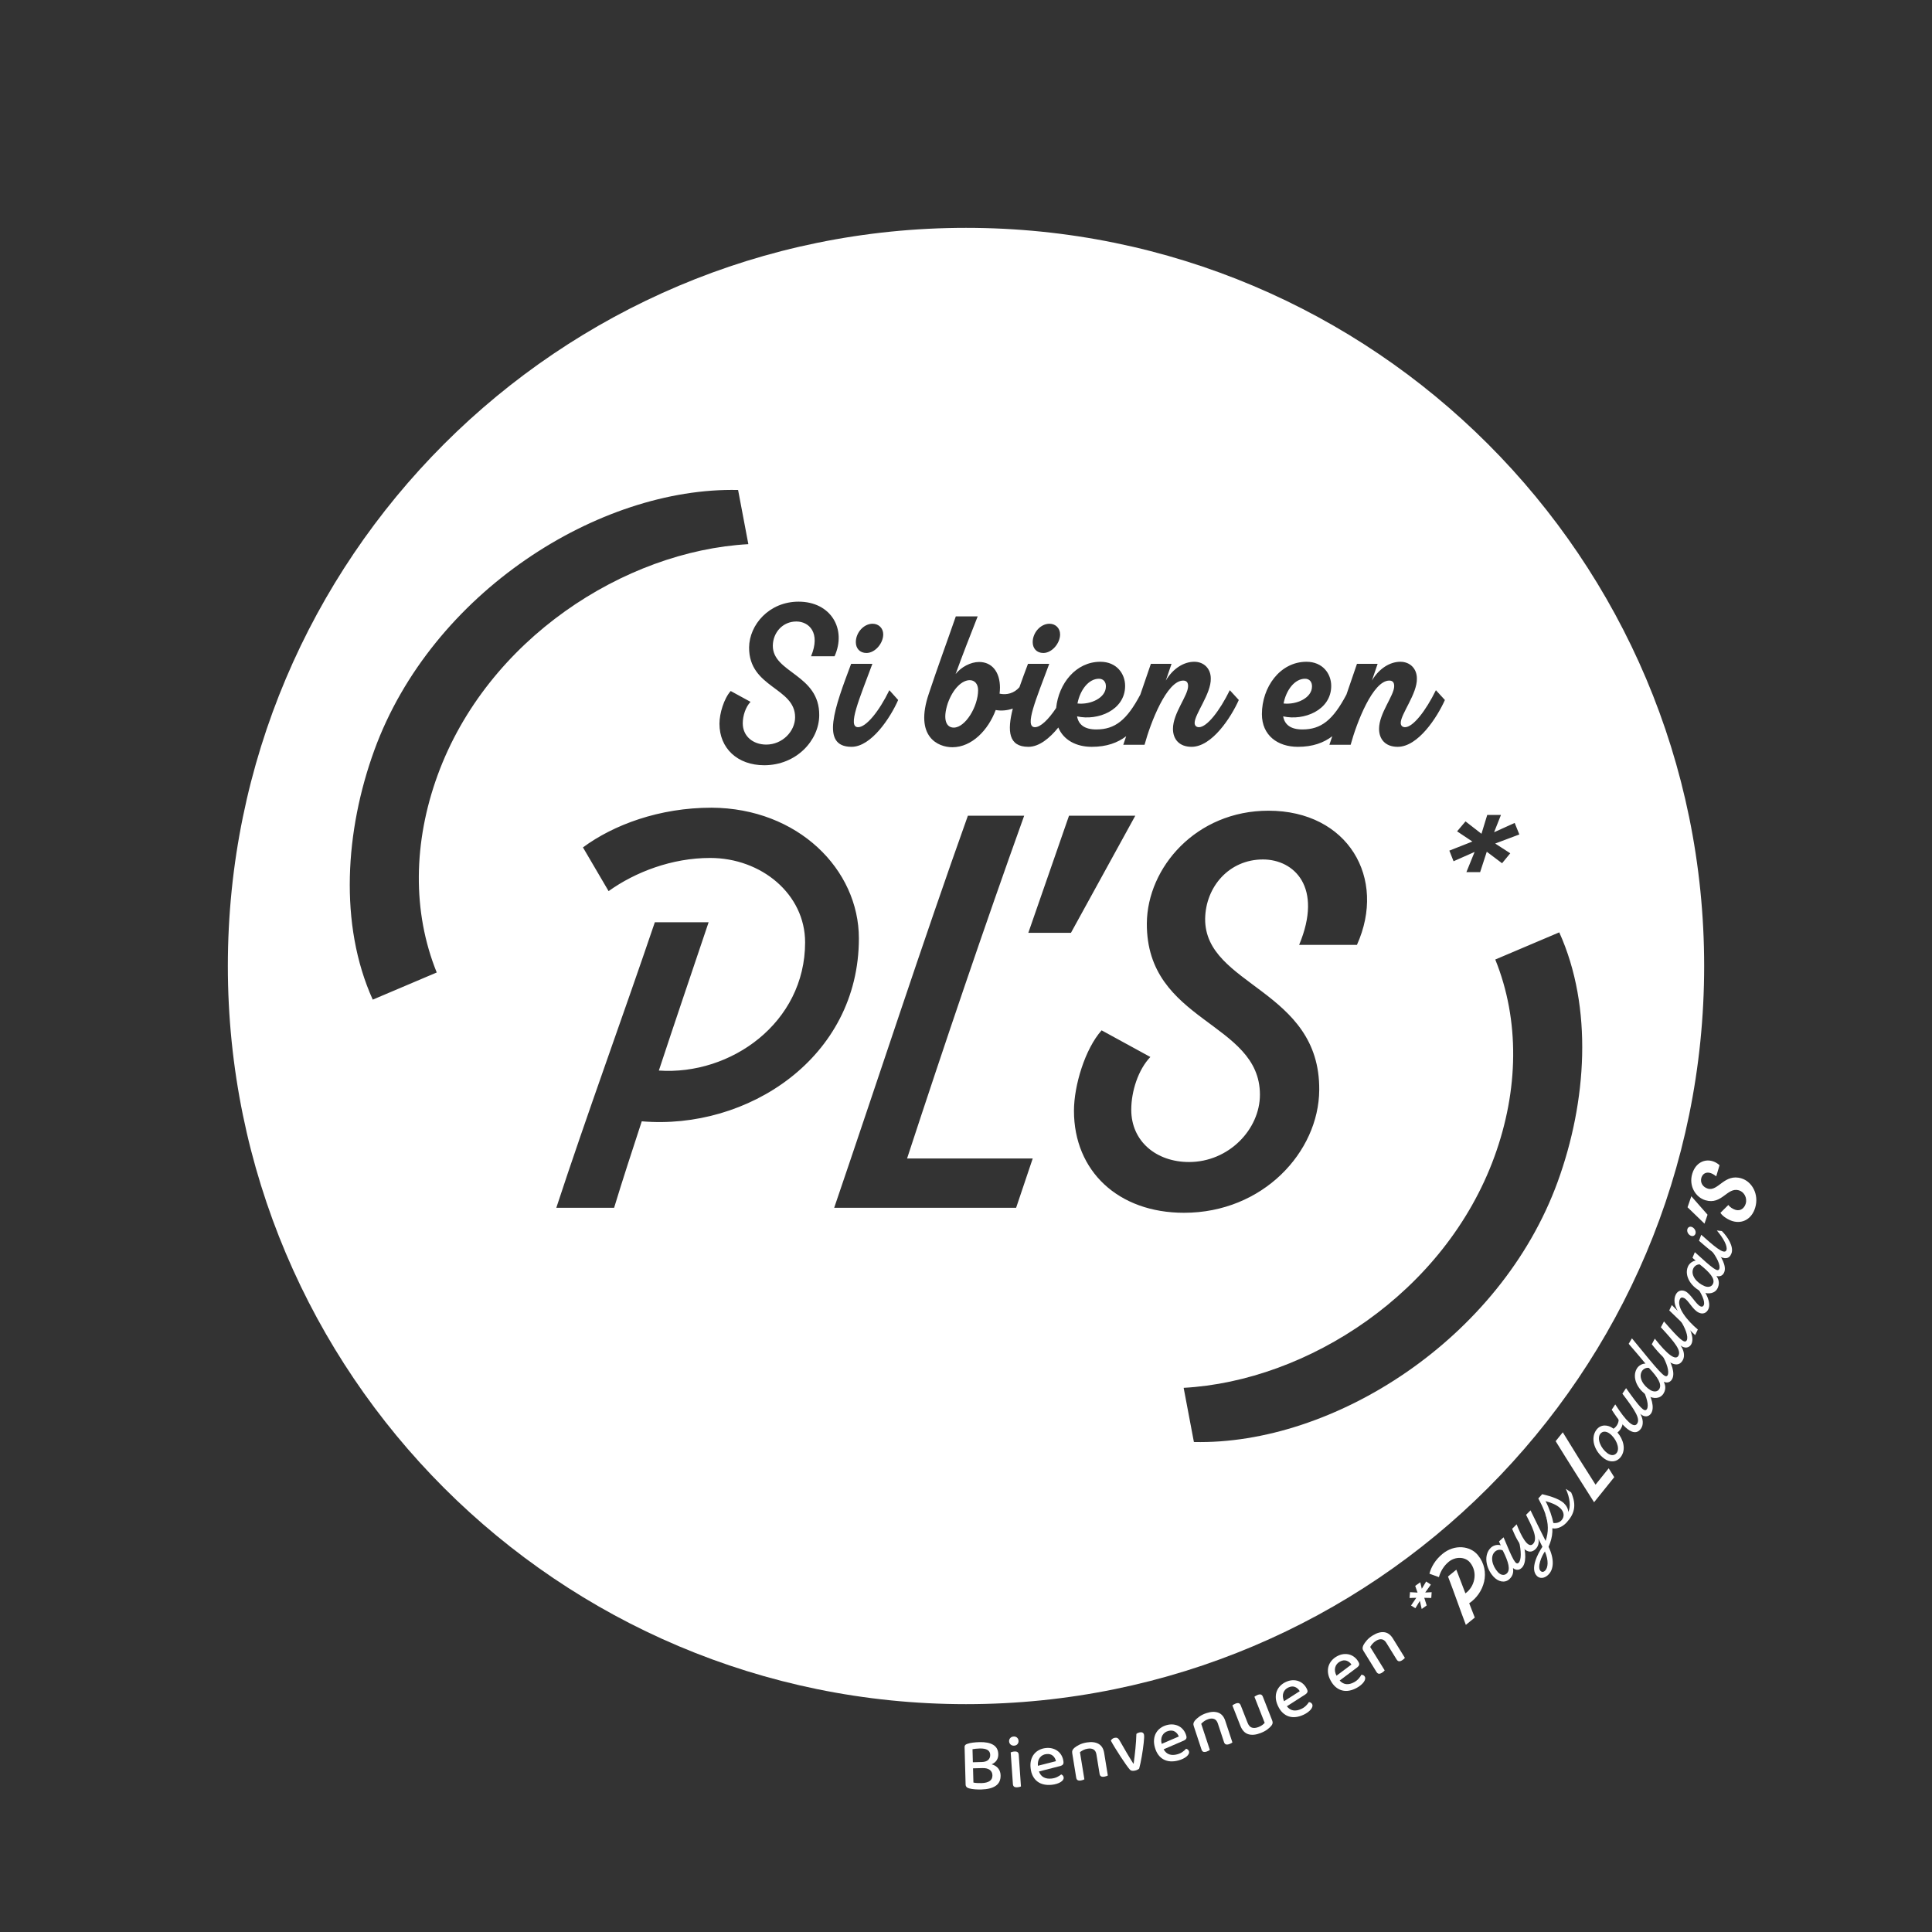 <?xml version="1.0" encoding="iso-8859-1"?>
<!-- Generator: Adobe Illustrator 29.8.0, SVG Export Plug-In . SVG Version: 9.03 Build 0)  -->
<svg version="1.1" xmlns="http://www.w3.org/2000/svg" xmlns:xlink="http://www.w3.org/1999/xlink" x="0px" y="0px"
	 width="566.929px" height="566.929px" viewBox="0 0 566.929 566.929" enable-background="new 0 0 566.929 566.929"
	 xml:space="preserve">
<rect x="0" y="0" width="566.929" height="566.929" fill="#333333" stroke="none"/>
<g id="Calque_2">
	<rect x="643.763" opacity="0" fill="#FFFFFF" width="566.929" height="566.929"/>
	<rect y="0" opacity="0" fill="#FFFFFF" width="566.929" height="566.929"/>
</g>
<g id="Calque_1">
	<g>
		<path fill="#FFFFFF" d="M279.875,213.51c3.42,0,7.14-6.239,7.14-10.979c0-1.92-1.079-2.939-2.459-2.939
			c-2.22,0-4.86,2.399-6.42,6.72C276.515,211.231,277.715,213.51,279.875,213.51z"/>
		<path fill="#FFFFFF" d="M283.465,66.859c-119.628,0-216.606,96.978-216.606,216.606s96.978,216.606,216.606,216.606
			s216.606-96.978,216.606-216.606S403.093,66.859,283.465,66.859z M427.573,243.953l2.47-2.925l4.681,3.64l1.689-5.525h4.03
			l-2.015,5.07l6.045-2.729l1.365,3.38l-7.085,2.665l4.42,2.86l-2.405,2.925l-4.485-3.38l-1.95,5.98h-4.03l2.405-5.916l-6.175,2.73
			l-1.235-3.12l6.761-2.665L427.573,243.953z M383.373,194.191c4.74,0,7.26,3.48,7.26,7.08c0,7.14-8.04,10.319-14.1,8.939
			c0.42,2.4,2.16,3.84,5.64,3.84c5.502,0,8.967-2.741,12.927-10.236c1.023-3.008,2.045-6.016,3.093-9.023h6.06l-1.68,4.92
			c2.16-3.66,5.399-5.521,8.34-5.521c2.819,0,4.859,1.98,4.859,4.92c0.12,4.44-4.739,10.439-4.739,13.02
			c0,0.78,0.479,1.26,1.26,1.26c2.34,0,6.06-4.739,9.06-10.859l2.64,2.88c-2.279,5.1-7.859,13.739-13.859,13.739
			c-3.6,0-5.46-2.22-5.46-5.279c0-4.62,4.44-9.72,4.44-12.54c0-0.96-0.36-1.619-1.44-1.619c-4.8,0-9.539,12.239-11.339,18.839h-6.24
			c0.285-0.836,0.567-1.673,0.851-2.509c-2.499,1.9-5.696,3.108-10.091,3.108c-5.94,0-10.56-3.359-10.56-9.6
			C370.294,201.691,375.573,194.191,383.373,194.191z M307.955,183.032c1.8,0,3.119,1.32,3.119,3.12c0,2.64-2.399,5.46-4.92,5.46
			c-1.979,0-3.119-1.38-3.119-3.181C303.035,185.612,305.375,183.032,307.955,183.032z M272.556,203.551
			c2.52-7.62,5.28-15.06,7.919-22.68h6.42c-2.161,5.46-4.5,11.46-6.48,16.92c1.62-2.04,4.38-3.54,6.9-3.54
			c3.779,0,6.119,2.939,6.119,7.56c0,0.6-0.06,1.14-0.12,1.74c2.158,0.462,4.309-0.141,5.827-1.901
			c0.771-2.208,1.637-4.517,2.514-6.859h6.239c-3.779,10.199-7.439,18.599-4.2,18.599c1.623,0,3.937-2.194,6.224-5.638
			c0.733-7.167,5.776-13.561,12.977-13.561c4.74,0,7.26,3.48,7.26,7.08c0,7.14-8.04,10.319-14.1,8.939c0.42,2.4,2.16,3.84,5.64,3.84
			c5.5,0,8.965-2.739,12.924-10.23c1.024-3.01,2.046-6.019,3.095-9.029h6.06l-1.68,4.92c2.16-3.66,5.399-5.521,8.34-5.521
			c2.819,0,4.859,1.98,4.859,4.92c0.12,4.44-4.739,10.439-4.739,13.02c0,0.78,0.479,1.26,1.26,1.26c2.34,0,6.06-4.739,9.06-10.859
			l2.64,2.88c-2.279,5.1-7.859,13.739-13.859,13.739c-3.6,0-5.46-2.22-5.46-5.279c0-4.62,4.44-9.72,4.44-12.54
			c0-0.96-0.36-1.619-1.44-1.619c-4.8,0-9.539,12.239-11.339,18.839h-6.24c0.285-0.836,0.566-1.672,0.85-2.508
			c-2.499,1.899-5.695,3.108-10.089,3.108c-4.538,0-8.297-1.966-9.822-5.673c-2.532,3.134-5.626,5.673-8.778,5.673
			c-5.851,0-6.261-4.634-4.581-11.223c-1.548,0.527-3.275,0.741-5.019,0.424c-2.16,5.819-6.96,10.919-12.72,10.919
			C275.316,219.27,268.236,216.27,272.556,203.551z M256.056,183.032c1.8,0,3.12,1.32,3.12,3.12c0,2.64-2.399,5.46-4.919,5.46
			c-1.98,0-3.12-1.38-3.12-3.181C251.136,185.612,253.476,183.032,256.056,183.032z M255.996,194.791
			c-3.78,10.199-7.439,18.599-4.2,18.599c2.34,0,6.12-4.56,9.18-10.859l2.58,2.88c-2.22,5.1-7.859,13.739-13.679,13.739
			c-9.3,0-4.86-11.699-0.12-24.358H255.996z M234.337,176.552c9.479,0,14.159,8.039,10.56,16.02h-6.9c2.88-6.9-0.6-10.2-4.32-10.2
			c-4.02,0-6.84,3.24-6.9,7.08c-0.06,8.039,13.74,8.399,13.62,20.459c-0.06,7.38-6.72,14.64-16.139,14.64
			c-7.86,0-13.14-4.98-13.14-12.18c0-3,1.32-7.38,3.3-9.6l5.82,3.18c-1.44,1.5-2.28,4.08-2.28,6.3c0,3.78,3,6.24,6.899,6.24
			c4.74,0,8.46-3.9,8.46-8.04c0-8.76-13.56-8.58-13.5-20.459C219.878,183.331,225.697,176.552,234.337,176.552z M128.396,227.532
			c-7.103,19.513-7.469,39.973-0.242,57.836l-18.776,7.97c-9.981-22.084-8.081-49.709,0.469-73.202
			c16.825-46.222,65.886-77.281,106.74-76.353l3.009,15.898C183.257,161.686,142.945,187.559,128.396,227.532z M188.32,329.04
			c-2.802,8.553-5.604,17.106-8.112,25.367h-16.961c8.849-26.991,19.763-56.784,28.908-83.772h15.781
			c-4.719,14.012-9.734,28.76-14.6,43.509c21.089,1.473,42.917-14.012,42.917-37.609c0-14.16-12.831-24.778-27.876-24.778
			c-11.207,0-21.973,4.13-29.79,9.734l-7.524-12.831c8.997-6.636,22.42-11.651,37.757-11.651
			c25.367,0.148,43.213,18.142,43.213,38.346C252.033,310.455,219.291,331.694,188.32,329.04z M298.173,354.407h-53.387
			c12.831-37.609,25.956-77.872,39.231-115.038h16.518c-11.651,32.447-23.45,67.251-34.364,100.582h36.872L298.173,354.407z
			 M301.75,273.733l11.94-34.364h19.448l-18.879,34.364H301.75z M315.144,325.943c0-7.376,3.245-18.142,8.112-23.598l14.305,7.817
			c-3.539,3.686-5.604,10.03-5.604,15.485c0,9.293,7.376,15.337,16.961,15.337c11.651,0,20.796-9.586,20.796-19.763
			c0-21.532-33.334-21.089-33.186-50.29c0.148-16.373,14.455-33.038,35.692-33.038c23.302,0,34.807,19.763,25.958,39.378h-16.961
			c7.08-16.961-1.473-25.071-10.618-25.071c-9.882,0-16.814,7.964-16.961,17.402c-0.148,19.763,33.775,20.648,33.479,50.293
			c-0.148,18.139-16.518,35.985-39.674,35.985C328.123,355.881,315.144,343.641,315.144,325.943z M350.341,423.146l-3.009-15.898
			c36.341-2.005,76.652-27.878,91.201-67.851c7.103-19.513,7.47-39.973,0.242-57.836l18.776-7.97
			c9.981,22.084,8.081,49.709-0.469,73.202C440.257,393.015,391.196,424.074,350.341,423.146z"/>
		<path fill="#FFFFFF" d="M324.515,201.511c0.06-1.38-0.72-2.34-2.04-2.34c-3,0-5.52,3.239-6.3,7.26
			C320.015,206.851,324.454,204.811,324.515,201.511z"/>
		<path fill="#FFFFFF" d="M384.993,201.511c0.06-1.38-0.72-2.34-2.04-2.34c-3,0-5.52,3.239-6.3,7.26
			C380.493,206.851,384.933,204.811,384.993,201.511z"/>
	</g>
	<g>
		<path fill="#FFFFFF" d="M292.94,514.737c0.018,0.646-0.128,1.226-0.437,1.74s-0.811,0.928-1.507,1.24
			c0.858,0.256,1.504,0.663,1.938,1.224s0.661,1.222,0.682,1.983c0.038,1.379-0.429,2.407-1.4,3.087s-2.382,1.045-4.229,1.096
			c-0.572,0.016-1.178,0.002-1.817-0.039c-0.639-0.041-1.232-0.135-1.779-0.281c-0.68-0.172-1.027-0.551-1.043-1.138l-0.301-10.996
			c-0.007-0.249,0.057-0.444,0.193-0.588c0.135-0.144,0.327-0.255,0.574-0.335c0.494-0.175,1.044-0.3,1.651-0.375
			s1.263-0.123,1.966-0.143c1.716-0.047,3.055,0.218,4.017,0.793S292.906,513.491,292.94,514.737z M285.479,517.121l2.616-0.072
			c0.836-0.022,1.461-0.223,1.877-0.602c0.415-0.378,0.613-0.882,0.597-1.513c-0.035-1.29-1.064-1.907-3.088-1.853
			c-0.426,0.012-0.813,0.037-1.165,0.076c-0.351,0.039-0.665,0.084-0.942,0.136L285.479,517.121z M291.217,520.924
			c-0.019-0.674-0.283-1.199-0.792-1.574c-0.509-0.374-1.232-0.549-2.171-0.523l-2.727,0.075l0.114,4.178
			c0.31,0.065,0.678,0.11,1.104,0.135c0.426,0.025,0.852,0.032,1.276,0.021c1.041-0.028,1.839-0.229,2.394-0.604
			S291.238,521.687,291.217,520.924z"/>
		<path fill="#FFFFFF" d="M296.114,511.007c-0.026-0.38,0.084-0.707,0.329-0.981c0.246-0.274,0.573-0.426,0.983-0.455
			c0.409-0.028,0.747,0.077,1.014,0.316c0.267,0.238,0.413,0.548,0.439,0.929c0.026,0.38-0.076,0.707-0.307,0.98
			c-0.231,0.273-0.552,0.424-0.961,0.452c-0.41,0.028-0.755-0.076-1.036-0.313S296.141,511.388,296.114,511.007z M299.589,524.218
			c-0.1,0.052-0.239,0.102-0.419,0.15c-0.181,0.05-0.389,0.082-0.622,0.099c-0.425,0.029-0.744-0.029-0.961-0.176
			c-0.216-0.146-0.337-0.41-0.363-0.791l-0.645-9.283c0.115-0.037,0.263-0.085,0.442-0.142s0.387-0.093,0.621-0.109
			c0.424-0.029,0.74,0.03,0.949,0.177c0.209,0.147,0.327,0.419,0.354,0.813L299.589,524.218z"/>
		<path fill="#FFFFFF" d="M304.871,519.823c0.294,0.81,0.759,1.383,1.393,1.72s1.41,0.455,2.329,0.355
			c0.612-0.066,1.163-0.222,1.653-0.467c0.489-0.244,0.876-0.493,1.158-0.745c0.434,0.189,0.674,0.495,0.719,0.918
			c0.027,0.248-0.043,0.488-0.209,0.72c-0.167,0.232-0.406,0.442-0.718,0.631c-0.312,0.189-0.685,0.352-1.12,0.487
			c-0.436,0.135-0.908,0.23-1.418,0.286c-0.846,0.092-1.628,0.058-2.346-0.101c-0.718-0.157-1.35-0.443-1.896-0.856
			c-0.546-0.413-0.991-0.947-1.335-1.604c-0.345-0.656-0.565-1.436-0.663-2.34c-0.095-0.875-0.047-1.658,0.144-2.351
			c0.19-0.691,0.488-1.284,0.892-1.778c0.404-0.493,0.899-0.89,1.486-1.189c0.588-0.3,1.231-0.487,1.931-0.563
			c0.7-0.076,1.351-0.032,1.951,0.132c0.6,0.164,1.13,0.423,1.589,0.779s0.831,0.799,1.117,1.328
			c0.286,0.53,0.465,1.123,0.536,1.778c0.039,0.365-0.02,0.641-0.176,0.827c-0.157,0.187-0.4,0.327-0.729,0.422L304.871,519.823z
			 M307.063,514.717c-0.803,0.087-1.44,0.429-1.914,1.026c-0.474,0.597-0.671,1.4-0.591,2.409l5.298-1.349
			c-0.13-0.649-0.431-1.181-0.903-1.595C308.48,514.796,307.85,514.632,307.063,514.717z"/>
		<path fill="#FFFFFF" d="M320.89,513.37c-0.452-0.268-1.019-0.347-1.699-0.236c-0.507,0.082-0.948,0.221-1.325,0.416
			s-0.697,0.396-0.961,0.603l1.296,7.969c-0.095,0.061-0.229,0.123-0.404,0.188c-0.176,0.065-0.371,0.116-0.589,0.151
			c-0.42,0.068-0.744,0.039-0.972-0.087c-0.229-0.126-0.374-0.378-0.436-0.754l-1.164-7.166c-0.055-0.333-0.033-0.611,0.064-0.835
			c0.098-0.225,0.281-0.462,0.553-0.715c0.365-0.312,0.857-0.622,1.476-0.931s1.34-0.529,2.165-0.664
			c1.404-0.228,2.556-0.092,3.455,0.408c0.897,0.5,1.451,1.388,1.658,2.661l1.076,6.623c-0.094,0.061-0.232,0.123-0.414,0.19
			c-0.183,0.066-0.383,0.118-0.6,0.153c-0.42,0.068-0.744,0.039-0.973-0.088c-0.229-0.126-0.373-0.377-0.435-0.754l-0.921-5.667
			C321.626,514.127,321.342,513.638,320.89,513.37z"/>
		<path fill="#FFFFFF" d="M334.424,508.35c0.314-0.068,0.589-0.049,0.822,0.058s0.387,0.325,0.458,0.655
			c0.037,0.172,0.047,0.474,0.027,0.905c-0.019,0.432-0.062,0.94-0.13,1.525s-0.148,1.218-0.24,1.898
			c-0.093,0.681-0.2,1.36-0.322,2.04c-0.123,0.68-0.248,1.329-0.376,1.95s-0.256,1.155-0.384,1.603
			c-0.099,0.097-0.256,0.202-0.472,0.316c-0.215,0.114-0.466,0.203-0.753,0.265c-0.702,0.152-1.203,0.059-1.502-0.281
			c-0.278-0.314-0.666-0.819-1.162-1.515s-1.015-1.461-1.557-2.296c-0.541-0.836-1.072-1.673-1.593-2.514
			c-0.52-0.84-0.945-1.569-1.274-2.188c0.095-0.186,0.238-0.355,0.43-0.51s0.409-0.258,0.653-0.311
			c0.329-0.071,0.607-0.053,0.833,0.056c0.227,0.108,0.438,0.336,0.633,0.684l1.985,3.441c0.146,0.254,0.312,0.533,0.498,0.838
			c0.186,0.305,0.373,0.613,0.561,0.925s0.372,0.609,0.554,0.893s0.332,0.524,0.45,0.724l0.107-0.023
			c0.194-1.452,0.366-2.912,0.513-4.377c0.147-1.465,0.24-2.9,0.281-4.305C333.703,508.589,334.023,508.437,334.424,508.35z"/>
		<path fill="#FFFFFF" d="M341.459,513.322c0.417,0.753,0.965,1.247,1.644,1.48c0.68,0.233,1.465,0.229,2.356-0.013
			c0.595-0.162,1.114-0.401,1.56-0.721c0.445-0.318,0.788-0.624,1.027-0.917c0.458,0.119,0.743,0.384,0.854,0.794
			c0.065,0.241,0.033,0.489-0.095,0.744s-0.331,0.5-0.609,0.735c-0.278,0.234-0.622,0.453-1.03,0.655
			c-0.409,0.202-0.861,0.371-1.356,0.505c-0.82,0.224-1.599,0.312-2.332,0.269c-0.733-0.043-1.402-0.227-2.007-0.549
			s-1.128-0.78-1.57-1.375c-0.442-0.594-0.782-1.329-1.021-2.207c-0.231-0.85-0.307-1.63-0.227-2.344
			c0.08-0.713,0.28-1.345,0.603-1.896c0.321-0.55,0.748-1.02,1.281-1.407s1.14-0.675,1.818-0.859
			c0.68-0.185,1.328-0.242,1.947-0.175s1.183,0.241,1.691,0.521c0.51,0.28,0.946,0.659,1.312,1.137
			c0.365,0.479,0.635,1.036,0.808,1.673c0.096,0.354,0.081,0.636-0.045,0.845c-0.125,0.209-0.344,0.386-0.653,0.53L341.459,513.322z
			 M342.824,507.936c-0.779,0.212-1.355,0.649-1.729,1.313c-0.375,0.664-0.443,1.488-0.206,2.473l5.021-2.161
			c-0.229-0.622-0.61-1.1-1.142-1.435C344.235,507.792,343.587,507.729,342.824,507.936z"/>
		<path fill="#FFFFFF" d="M356.297,504.429c-0.488-0.194-1.061-0.183-1.715,0.033c-0.487,0.161-0.901,0.367-1.243,0.619
			s-0.627,0.5-0.854,0.745l2.532,7.667c-0.084,0.074-0.207,0.157-0.37,0.249c-0.162,0.093-0.348,0.174-0.557,0.242
			c-0.404,0.134-0.729,0.156-0.975,0.067c-0.245-0.089-0.428-0.314-0.548-0.677l-2.276-6.894c-0.105-0.32-0.128-0.599-0.067-0.835
			c0.062-0.236,0.206-0.5,0.434-0.792c0.312-0.365,0.749-0.749,1.312-1.151c0.562-0.401,1.24-0.734,2.034-0.996
			c1.351-0.446,2.509-0.493,3.476-0.14c0.966,0.353,1.651,1.142,2.056,2.367l2.104,6.372c-0.084,0.073-0.211,0.158-0.38,0.253
			c-0.17,0.094-0.359,0.176-0.567,0.245c-0.404,0.134-0.729,0.155-0.975,0.066c-0.246-0.088-0.428-0.313-0.548-0.676l-1.801-5.452
			C357.144,505.061,356.787,504.622,356.297,504.429z"/>
		<path fill="#FFFFFF" d="M361.631,500.435c0.084-0.064,0.209-0.148,0.373-0.253c0.164-0.104,0.349-0.196,0.554-0.276
			c0.396-0.155,0.715-0.194,0.958-0.116c0.244,0.078,0.438,0.301,0.582,0.67l1.986,5.058c0.312,0.792,0.74,1.273,1.288,1.444
			s1.19,0.111,1.928-0.178c0.478-0.188,0.861-0.394,1.151-0.618c0.29-0.224,0.51-0.428,0.658-0.612l-3.008-7.659
			c0.099-0.069,0.227-0.155,0.384-0.257c0.157-0.101,0.338-0.191,0.543-0.272c0.396-0.155,0.719-0.195,0.969-0.12
			s0.448,0.297,0.593,0.665l2.709,6.901c0.118,0.301,0.167,0.565,0.146,0.794s-0.139,0.488-0.356,0.777
			c-0.274,0.345-0.67,0.713-1.186,1.104s-1.163,0.74-1.94,1.045c-1.406,0.553-2.624,0.673-3.653,0.359
			c-1.028-0.312-1.809-1.146-2.339-2.497L361.631,500.435z"/>
		<path fill="#FFFFFF" d="M377.616,500.699c0.534,0.676,1.154,1.073,1.862,1.194c0.708,0.12,1.482-0.011,2.323-0.395
			c0.561-0.255,1.034-0.576,1.422-0.963c0.389-0.386,0.677-0.743,0.866-1.071c0.471,0.043,0.795,0.258,0.971,0.646
			c0.104,0.227,0.112,0.477,0.027,0.749s-0.246,0.547-0.482,0.824s-0.54,0.549-0.91,0.814c-0.371,0.266-0.79,0.505-1.257,0.718
			c-0.773,0.353-1.526,0.566-2.258,0.643c-0.731,0.075-1.421,0.003-2.069-0.218c-0.648-0.22-1.239-0.587-1.771-1.102
			c-0.533-0.515-0.988-1.186-1.365-2.014c-0.365-0.801-0.566-1.559-0.603-2.276c-0.037-0.716,0.059-1.372,0.287-1.968
			c0.228-0.596,0.573-1.128,1.037-1.598c0.463-0.469,1.015-0.85,1.655-1.142s1.271-0.454,1.893-0.488
			c0.622-0.033,1.206,0.047,1.754,0.24c0.548,0.194,1.04,0.497,1.479,0.91s0.794,0.919,1.068,1.52
			c0.151,0.334,0.183,0.614,0.093,0.84c-0.091,0.227-0.276,0.437-0.56,0.63L377.616,500.699z M378.09,495.164
			c-0.734,0.334-1.232,0.859-1.494,1.575s-0.196,1.54,0.197,2.474l4.604-2.946c-0.327-0.576-0.78-0.986-1.358-1.229
			C379.46,494.792,378.811,494.834,378.09,495.164z"/>
		<path fill="#FFFFFF" d="M393.116,493.141c0.581,0.635,1.229,0.986,1.944,1.055c0.715,0.069,1.478-0.118,2.288-0.562
			c0.54-0.296,0.989-0.65,1.349-1.064c0.358-0.413,0.62-0.791,0.785-1.132c0.473,0.009,0.812,0.2,1.016,0.573
			c0.12,0.219,0.146,0.467,0.082,0.745c-0.065,0.278-0.206,0.563-0.422,0.857c-0.215,0.293-0.498,0.586-0.849,0.878
			c-0.35,0.292-0.75,0.562-1.2,0.808c-0.746,0.408-1.481,0.677-2.205,0.806c-0.724,0.128-1.417,0.106-2.08-0.066
			c-0.663-0.172-1.278-0.495-1.848-0.97s-1.071-1.11-1.508-1.908c-0.423-0.772-0.678-1.515-0.767-2.227s-0.041-1.373,0.143-1.984
			c0.185-0.61,0.49-1.167,0.918-1.668c0.428-0.502,0.95-0.922,1.568-1.26c0.617-0.338,1.234-0.546,1.853-0.625
			c0.617-0.078,1.206-0.041,1.767,0.112c0.56,0.153,1.073,0.42,1.54,0.8c0.468,0.38,0.859,0.858,1.176,1.438
			c0.177,0.322,0.228,0.6,0.154,0.831c-0.073,0.233-0.244,0.456-0.512,0.669L393.116,493.141z M393.186,487.585
			c-0.708,0.388-1.166,0.947-1.375,1.681c-0.21,0.733-0.084,1.551,0.376,2.452l4.378-3.273c-0.368-0.551-0.85-0.927-1.444-1.128
			C394.525,487.116,393.88,487.206,393.186,487.585z"/>
		<path fill="#FFFFFF" d="M405.455,481.042c-0.521-0.075-1.074,0.069-1.66,0.432c-0.438,0.271-0.792,0.567-1.065,0.892
			s-0.493,0.633-0.657,0.924l4.248,6.866c-0.064,0.092-0.165,0.201-0.302,0.329c-0.137,0.127-0.298,0.249-0.485,0.365
			c-0.362,0.224-0.673,0.32-0.932,0.291c-0.26-0.028-0.489-0.205-0.69-0.529l-3.819-6.175c-0.178-0.286-0.264-0.552-0.26-0.796
			s0.083-0.534,0.237-0.871c0.218-0.428,0.554-0.903,1.007-1.425c0.453-0.522,1.035-1.003,1.746-1.442
			c1.21-0.749,2.325-1.063,3.348-0.946c1.021,0.119,1.872,0.727,2.551,1.824l3.53,5.706c-0.064,0.092-0.168,0.203-0.311,0.335
			c-0.144,0.131-0.308,0.255-0.495,0.37c-0.362,0.225-0.673,0.321-0.932,0.292c-0.26-0.028-0.489-0.205-0.69-0.53l-3.021-4.883
			C406.425,481.459,405.976,481.117,405.455,481.042z"/>
		<path fill="#FFFFFF" d="M419.874,464.988l-1.658,2.319l1.894-0.089l-0.117,1.692l-2.054-0.048l0.713,2.236l-1.464,1.045
			l-0.54-2.393l-1.32,2.174l-1.266-0.801l1.539-2.266l-1.98,0.057l0.139-1.708l2.206,0.129l-0.684-1.974l1.484-1.06l0.453,1.917
			l1.279-2.144L419.874,464.988z"/>
		<path fill="#FFFFFF" d="M433.676,456.34c3.916,4.791,1.811,11.223-2.551,14.123c0.548,1.442,1.101,2.849,1.64,4.198l-2.624,2.146
			c-1.703-4.479-3.511-9.733-5.234-14.195l2.445-1.998l2.66,6.946c2.711-1.918,3.754-6.119,1.365-9.042
			c-1.431-1.75-4.307-1.82-6.255-0.228c-1.491,1.219-2.444,2.894-2.881,4.51l-2.782-1.009c0.485-1.923,1.687-4.064,3.854-5.836
			C426.852,453.063,431.434,453.596,433.676,456.34z"/>
		<path fill="#FFFFFF" d="M446.972,453.006c0.731,2.287,1.029,5.737-0.469,7.105c-1.024,0.935-2.021,0.453-2.527,0.012
			c0.126,0.824,0.194,2.118-1.058,3.261c-1.347,1.23-3.271,0.797-4.675-0.739c-2.338-2.561-2.922-6.514-0.703-8.54
			c0.815-0.745,2.078-0.924,2.829-0.635l-0.493-1.15l1.327-1.212c2.786,6.708,3.57,8.252,4.405,7.49
			c0.854-0.779,0.83-3.471,0.108-6.395L446.972,453.006z M440.974,454.97c-0.639-0.356-1.605-0.273-2.27,0.333
			c-1.556,1.42-0.81,4.217,0.853,6.038c0.693,0.759,1.748,1.152,2.582,0.39C443.278,460.692,442.725,458.449,440.974,454.97z"/>
		<path fill="#FFFFFF" d="M454.769,445.018c1.188,3.102,0.959,5.917-0.359,8.88c1.734,3.573,1.56,6.552-0.016,8.135
			c-1.286,1.293-2.63,1.188-3.395,0.427c-2.094-2.083,0.22-6.52,1.612-8.575l-1.204-2.394c0.293,1.197-0.03,2.288-0.773,3.034
			c-2.246,2.258-4.74-0.551-6.915-5.902l1.322-1.328c1.334,3.392,3.305,7.272,4.809,5.762c1.666-1.675-0.541-5.537-2.037-8.547
			l1.304-1.311c1.461,3.083,2.938,5.966,4.436,8.977c0.883-2.672,0.858-4.978-0.074-7.898L454.769,445.018z M453.342,455.263
			c-0.978,1.346-2.35,4.654-1.275,5.723c0.328,0.326,0.818,0.415,1.344-0.112C454.244,460.036,454.511,458.02,453.342,455.263z"/>
		<path fill="#FFFFFF" d="M461.047,437.941c1.682,3.796,0.925,6.339-1.327,8.805c-1.333,1.46-3.211,2.146-4.618,1.592
			c-0.425-0.145-0.619-0.427-0.712-0.858c-0.681-2.987-1.583-5.237-2.988-7.773l1.143-1.251c1.324,0.34,4.759,1.11,6.394,2.673
			c0.779,0.746,1.278,1.724,1.227,2.58c0.807-1.455,0.557-4.152-0.692-6.822L461.047,437.941z M453.528,440.5
			c1.112,2.058,2.001,4.817,2.291,6.404c0.86,0.124,1.794-0.136,2.383-0.781c1.004-1.1,0.739-2.524-0.324-3.53
			C456.681,441.466,454.946,440.89,453.528,440.5z"/>
		<path fill="#FFFFFF" d="M472.055,430.863l1.633,2.598l-5.918,7.361c-3.771-5.962-7.572-11.884-11.277-17.926l2.091-2.601
			c3.154,5.171,6.36,10.317,9.611,15.368L472.055,430.863z"/>
		<path fill="#FFFFFF" d="M476.266,416.521c0.104,1.159-0.352,2.863-1.636,3.831c1.746,2.047,2.581,4.985,1.001,7.138
			c-1.186,1.614-3.223,1.742-4.898,0.511c-2.876-2.112-4.121-5.925-2.297-8.408c1.307-1.779,3.461-1.503,4.868-0.47l0.165,0.122
			c1.071-0.679,1.792-2.093,1.419-3.45L476.266,416.521z M472.307,420.653c-0.931-0.685-2.051-0.807-2.735,0.125
			c-1.049,1.427,0.191,4.249,2.095,5.647c1.139,0.836,2.164,0.697,2.757-0.109C475.456,424.909,474.169,422.02,472.307,420.653z"/>
		<path fill="#FFFFFF" d="M483.238,407.747c1.276,2.021,2.397,5.296,1.26,7.006c-0.726,1.09-2.043,1.17-3.183,0.103
			c0.87,1.474,0.992,3.189,0.268,4.279c-1.664,2.502-4.593,0.924-8.637-5.467l1.038-1.561c3.188,4.988,5.448,7.108,6.415,5.654
			c0.953-1.432-0.502-3.788-4.324-8.797l1.081-1.625c3.979,5.607,5.397,7.229,6.108,6.161c0.641-0.962-0.018-3.59-1.423-6.251
			L483.238,407.747z"/>
		<path fill="#FFFFFF" d="M489.028,397.819c1.375,1.956,2.646,5.137,1.616,6.913l-0.013,0.022c-0.697,1.169-1.79,0.995-2.402,0.72
			c0.358,0.752,0.797,1.971-0.058,3.403c-0.947,1.588-2.915,1.729-4.723,0.65c-2.955-1.763-4.668-5.355-3.129-7.935
			c0.578-0.971,1.735-1.506,2.537-1.446c-1.626-1.986-3.269-3.894-4.934-5.813l0.96-1.609c8.074,9.869,9.771,11.987,10.454,10.841
			c0.592-0.992-0.193-3.584-1.729-6.174L489.028,397.819z M483.868,401.408c-0.713-0.156-1.628,0.225-2.075,0.974
			c-1.079,1.809,0.429,4.292,2.523,5.542c0.904,0.539,2.04,0.589,2.593-0.337C487.724,406.219,486.548,404.232,483.868,401.408z"/>
		<path fill="#FFFFFF" d="M494.37,387.573c1.467,1.887,2.902,5.036,1.937,6.849c-0.615,1.156-1.919,1.363-3.157,0.413
			c1.009,1.381,1.299,3.077,0.683,4.232c-1.412,2.651-4.479,1.366-9.127-4.6l0.881-1.654c3.659,4.654,6.114,6.544,6.935,5.003
			c0.809-1.519-0.868-3.721-5.16-8.334l0.918-1.722c4.506,5.192,6.075,6.669,6.679,5.535c0.544-1.02-0.367-3.569-2.025-6.082
			L494.37,387.573z"/>
		<path fill="#FFFFFF" d="M498.472,385.172c-1.835-0.865-2.989-3.653-4.313-4.278c-0.558-0.263-0.958-0.196-1.221,0.361
			c-1.096,2.322,2.271,6.381,5.269,8.874l-0.778,1.648c-2.535-2.389-5.095-4.788-7.598-7.246l0.745-1.579l1.74,1.729
			c-1.028-1.733-1.228-3.418-0.603-4.741c0.548-1.161,1.676-1.566,2.837-1.019c1.579,0.745,3.096,3.789,4.396,4.402
			c0.465,0.219,0.807,0.097,1.004-0.321c0.504-1.068-0.69-3.534-2.353-5.908l1.454,0.288c1.558,1.814,3.133,4.914,2.257,6.771
			C500.74,385.362,499.657,385.731,498.472,385.172z"/>
		<path fill="#FFFFFF" d="M503.364,366.709c1.634,1.76,3.366,4.757,2.591,6.632c-0.531,1.281-1.638,1.268-2.284,1.084
			c0.464,0.692,1.075,1.834,0.427,3.4c-0.698,1.685-2.625,2.109-4.547,1.313c-3.203-1.326-5.409-4.658-4.26-7.435
			c0.423-1.021,1.49-1.718,2.292-1.774l-0.935-0.832l0.688-1.661c5.368,4.892,6.733,5.958,7.166,4.914
			c0.441-1.068-0.721-3.495-2.615-5.836L503.364,366.709z M498.766,371.032c-0.729-0.052-1.569,0.434-1.913,1.265
			c-0.807,1.945,1.056,4.162,3.333,5.105c0.949,0.393,2.071,0.302,2.504-0.742C503.28,375.236,501.828,373.439,498.766,371.032z"/>
		<path fill="#FFFFFF" d="M496.222,362.639c-0.842-0.313-1.328-1.289-1.051-2.035c0.197-0.529,0.726-0.771,1.279-0.565
			c0.794,0.296,1.328,1.289,1.06,2.012C497.295,362.627,496.751,362.836,496.222,362.639z M505.265,361.238
			c1.704,1.676,3.545,4.607,2.828,6.532c-1.325,3.562-5.518-0.191-9.532-3.686l0.654-1.756c3.445,3.035,6.791,6.116,7.392,4.504
			c0.402-1.082-0.848-3.466-2.815-5.76L505.265,361.238z"/>
		<path fill="#FFFFFF" d="M500.166,359.07l-4.971-4.808l1.112-3.229l4.762,5.415L500.166,359.07z"/>
		<path fill="#FFFFFF" d="M508.38,358.321c-1.132-0.338-2.846-1.331-3.539-2.423l2.323-2.309c0.451,0.644,1.331,1.201,2.118,1.436
			c1.428,0.426,2.577-0.464,2.981-1.817c0.521-1.748-0.518-3.478-1.97-3.911c-3.495-1.042-4.972,4.36-9.87,2.899
			c-2.806-0.837-4.934-4.124-3.848-7.768c1.219-4.085,5.194-5.017,8.013-2.515l-0.976,3.273c-2.437-1.986-3.97-0.889-4.352,0.391
			c-0.44,1.478,0.455,2.789,1.883,3.215c3.052,0.91,4.868-4.552,9.898-2.998c3.045,0.935,5.186,4.629,4.012,8.566
			C514.079,357.634,511.383,359.216,508.38,358.321z"/>
	</g>
</g>
</svg>
